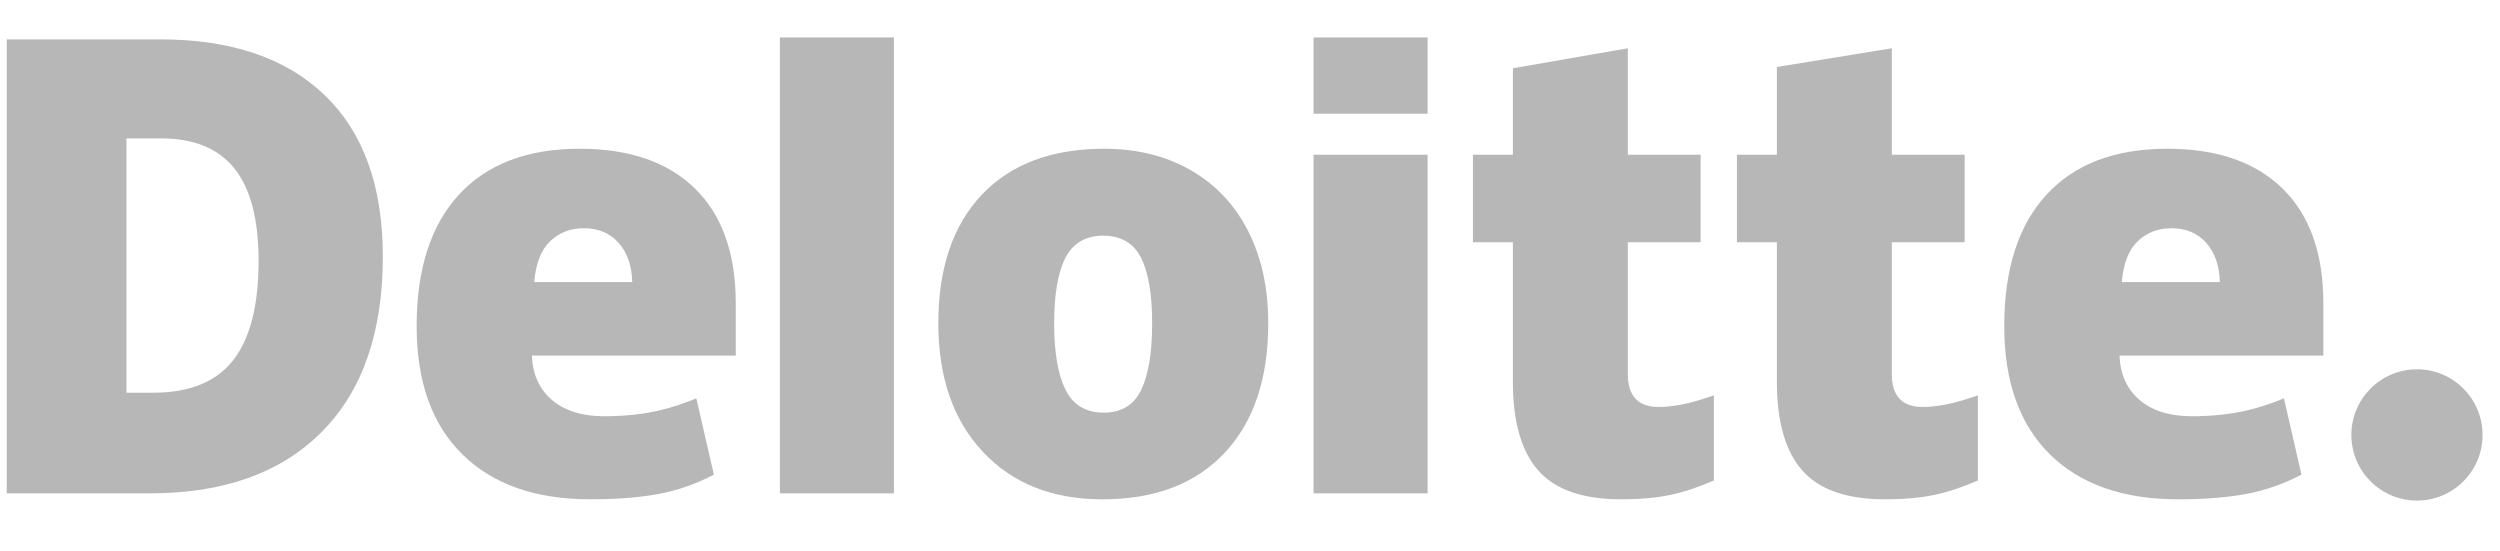<svg width="127" height="28" viewBox="0 0 127 28" fill="none" xmlns="http://www.w3.org/2000/svg">
<g clip-path="url(#clip0_652_3478)">
<path d="M119.448 22.095C119.448 20.254 120.942 18.76 122.781 18.76C124.622 18.76 126.114 20.254 126.114 22.095C126.114 23.936 124.622 25.43 122.781 25.43C120.942 25.43 119.448 23.936 119.448 22.095Z" fill="#B7B7B7"/>
<path d="M13.136 13.262C13.136 11.15 12.728 9.582 11.912 8.561C11.095 7.541 9.857 7.032 8.193 7.032H6.424V19.95H7.778C9.626 19.95 10.98 19.402 11.842 18.302C12.704 17.204 13.136 15.523 13.136 13.262ZM19.448 13.042C19.448 16.891 18.414 19.857 16.346 21.938C14.278 24.02 11.371 25.062 7.623 25.062H0.342V2H8.132C11.745 2 14.534 2.947 16.5 4.839C18.465 6.733 19.448 9.466 19.448 13.042ZM39.618 25.062H45.412V1.903H39.618V25.062ZM53.551 16.423C53.551 17.9 53.744 19.026 54.129 19.8C54.515 20.575 55.161 20.962 56.07 20.962C56.969 20.962 57.604 20.575 57.975 19.8C58.345 19.026 58.529 17.9 58.529 16.423C58.529 14.955 58.342 13.847 57.967 13.099C57.591 12.349 56.949 11.973 56.04 11.973C55.151 11.973 54.515 12.347 54.129 13.09C53.744 13.834 53.551 14.945 53.551 16.423ZM64.427 16.423C64.427 19.236 63.69 21.431 62.212 23.004C60.735 24.578 58.668 25.366 56.011 25.366C53.463 25.366 51.434 24.561 49.928 22.951C48.421 21.341 47.667 19.166 47.667 16.424C47.667 13.619 48.406 11.44 49.883 9.886C51.361 8.332 53.433 7.556 56.1 7.556C57.749 7.556 59.208 7.916 60.471 8.635C61.736 9.353 62.712 10.383 63.398 11.725C64.084 13.064 64.427 14.631 64.427 16.423ZM66.728 25.062H72.523V7.86H66.728V25.062ZM66.728 5.779H72.523V1.902H66.728V5.779ZM84.263 20.674C85.046 20.674 85.977 20.475 87.064 20.081V24.409C86.283 24.752 85.54 24.998 84.834 25.144C84.128 25.292 83.3 25.365 82.352 25.365C80.406 25.365 79.004 24.876 78.142 23.899C77.285 22.923 76.855 21.423 76.855 19.399V12.308H74.825V7.861H76.855V3.468L82.694 2.452V7.861H86.391V12.308H82.694V19.004C82.694 20.117 83.218 20.674 84.263 20.674ZM97.675 20.674C98.457 20.674 99.389 20.475 100.476 20.081V24.409C99.696 24.752 98.952 24.998 98.246 25.144C97.539 25.292 96.714 25.365 95.763 25.365C93.818 25.365 92.415 24.876 91.556 23.899C90.697 22.923 90.266 21.423 90.266 19.399V12.308H88.236V7.861H90.266V3.402L96.105 2.452V7.861H99.804V12.308H96.105V19.004C96.105 20.117 96.629 20.674 97.675 20.674ZM107.788 14.328C107.867 13.386 108.137 12.696 108.596 12.255C109.057 11.815 109.626 11.595 110.307 11.595C111.049 11.595 111.64 11.842 112.078 12.34C112.518 12.835 112.748 13.498 112.766 14.328H107.788ZM115.96 9.584C114.583 8.233 112.628 7.556 110.1 7.556C107.443 7.556 105.398 8.333 103.965 9.887C102.532 11.44 101.816 13.669 101.816 16.575C101.816 19.387 102.59 21.557 104.135 23.08C105.682 24.603 107.853 25.365 110.649 25.365C111.992 25.365 113.147 25.273 114.116 25.091C115.078 24.911 116.01 24.584 116.914 24.113L116.024 20.237C115.367 20.505 114.742 20.712 114.151 20.848C113.299 21.046 112.363 21.145 111.344 21.145C110.228 21.145 109.346 20.872 108.7 20.326C108.053 19.779 107.709 19.024 107.67 18.063H118.027V15.421C118.027 12.88 117.338 10.934 115.96 9.584ZM27.138 14.328C27.217 13.386 27.486 12.696 27.946 12.255C28.406 11.815 28.976 11.595 29.658 11.595C30.398 11.595 30.989 11.842 31.428 12.34C31.868 12.835 32.097 13.498 32.117 14.328H27.138ZM35.311 9.584C33.932 8.233 31.979 7.556 29.45 7.556C26.792 7.556 24.748 8.333 23.316 9.887C21.883 11.44 21.166 13.669 21.166 16.575C21.166 19.387 21.939 21.557 23.486 23.08C25.032 24.603 27.203 25.365 29.999 25.365C31.342 25.365 32.497 25.273 33.466 25.091C34.428 24.911 35.36 24.584 36.265 24.113L35.374 20.237C34.717 20.505 34.092 20.712 33.502 20.848C32.648 21.046 31.713 21.145 30.695 21.145C29.578 21.145 28.696 20.872 28.05 20.326C27.402 19.779 27.059 19.024 27.02 18.063H37.377V15.421C37.377 12.88 36.688 10.934 35.311 9.584Z" fill="#B7B7B7"/>
</g>
<defs>
<clipPath id="clip0_652_3478">
<rect width="125.772" height="27.332" fill="white" transform="translate(0.342)"/>
</clipPath>
</defs>
</svg>

